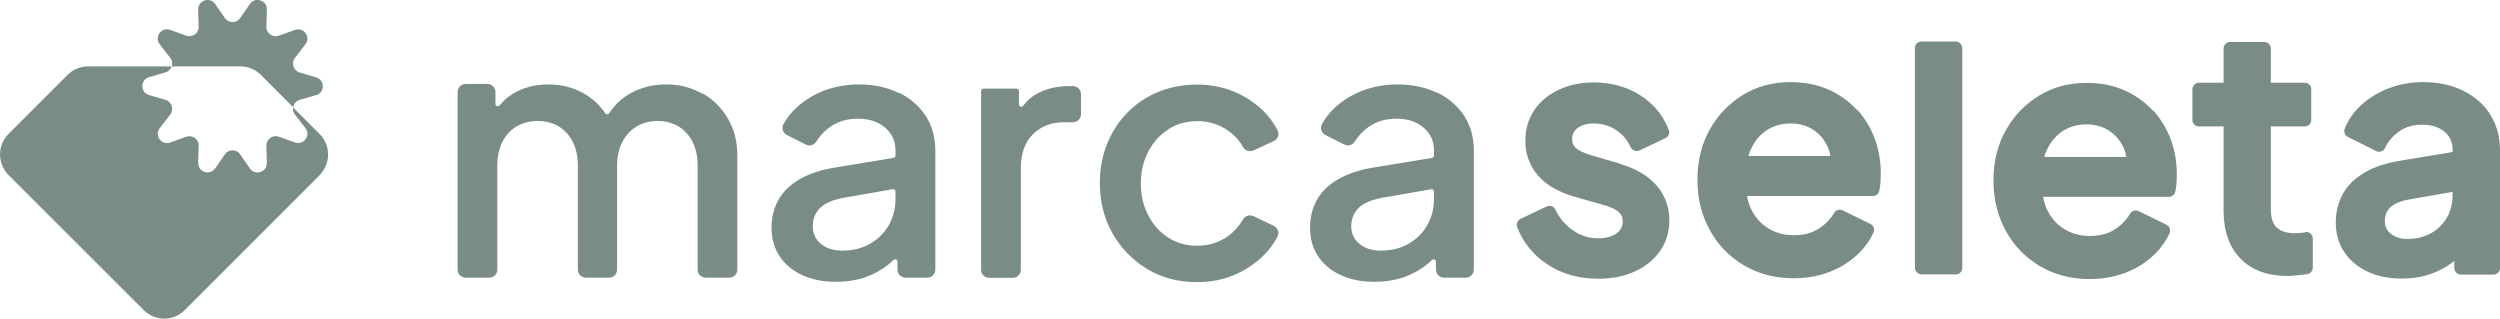 <?xml version="1.0" encoding="UTF-8"?> <svg xmlns="http://www.w3.org/2000/svg" id="Camada_2" data-name="Camada 2" viewBox="0 0.01 161.98 20.65"><defs><style> .cls-1 { fill: #798C87; } </style></defs><g id="Camada_1-2" data-name="Camada 1"><g><path class="cls-1" d="M45.48,6.07c-.69-.39-1.45-.59-2.3-.59-.97,0-1.82.24-2.57.72-.45.29-.83.67-1.14,1.15-.06.09-.2.09-.26,0-.27-.42-.63-.78-1.07-1.09-.76-.52-1.63-.78-2.62-.78-.88,0-1.65.21-2.33.63-.31.2-.58.44-.81.72-.09.12-.28.06-.28-.09v-.77c0-.29-.23-.52-.52-.52h-1.41c-.29,0-.52.23-.52.52v11.51c0,.29.23.52.52.52h1.53c.29,0,.52-.23.52-.52v-6.71c0-.6.11-1.12.33-1.56.22-.44.52-.77.92-1.01.39-.23.85-.35,1.36-.35s.98.12,1.37.35c.38.23.69.57.91,1,.22.43.33.95.33,1.57v6.71c0,.29.23.52.52.52h1.5c.29,0,.52-.23.52-.52v-6.71c0-.6.11-1.12.34-1.56.23-.44.54-.77.93-1.01.39-.23.85-.35,1.36-.35s.96.12,1.35.35c.38.23.69.57.91,1,.22.43.33.95.33,1.57v6.71c0,.29.23.52.52.52h1.53c.29,0,.52-.23.52-.52v-7.41c0-.89-.2-1.68-.61-2.38-.41-.69-.95-1.24-1.64-1.63Z"></path><path class="cls-1" d="M58.21,6.02c-.75-.36-1.6-.54-2.57-.54-.77,0-1.5.13-2.19.38-.69.26-1.29.62-1.8,1.08-.37.33-.67.71-.89,1.12-.14.25-.03.57.23.7l1.23.62c.23.12.53.03.67-.2.23-.37.53-.69.9-.95.51-.35,1.1-.53,1.78-.53.74,0,1.33.19,1.78.58.45.38.67.88.67,1.48v.33c0,.08-.06.14-.13.15l-3.76.62c-.94.15-1.71.41-2.33.77-.62.36-1.08.81-1.37,1.34-.29.53-.44,1.12-.44,1.79,0,.71.17,1.32.52,1.85.35.52.83.93,1.46,1.22.63.29,1.35.44,2.19.44.69,0,1.32-.1,1.89-.29.57-.2,1.07-.48,1.52-.84.11-.09.21-.18.31-.28s.27-.03.27.11v.51c0,.29.23.52.52.52h1.41c.29,0,.52-.23.52-.52v-7.73c0-.85-.21-1.59-.62-2.23-.42-.64-1-1.14-1.74-1.51ZM57.59,14.59c-.29.51-.69.91-1.21,1.21-.52.3-1.13.45-1.82.45-.56,0-1.02-.15-1.37-.44-.35-.29-.53-.68-.53-1.14s.16-.88.48-1.19c.32-.31.82-.52,1.49-.65l3.21-.56c.1-.02.18.06.18.15v.48c0,.62-.14,1.18-.43,1.69Z"></path><path class="cls-1" d="M67.1,6.13c-.31.18-.58.43-.8.73-.09.12-.28.07-.28-.09v-.86c0-.09-.07-.16-.16-.16h-2.13c-.09,0-.16.07-.16.16v11.58c0,.29.23.52.52.52h1.53c.29,0,.52-.23.52-.52v-6.55c0-.97.26-1.71.78-2.23s1.2-.78,2.05-.78h.55c.29,0,.52-.23.52-.52v-1.3c0-.29-.23-.52-.52-.52h-.23c-.85,0-1.57.18-2.17.53Z"></path><path class="cls-1" d="M75.71,8.37c.55-.34,1.17-.51,1.87-.51s1.37.19,1.94.58c.43.29.77.66,1.02,1.1.13.23.43.33.67.22l1.32-.61c.27-.12.38-.44.24-.71-.25-.48-.57-.91-.97-1.3-.54-.51-1.17-.92-1.89-1.21-.72-.29-1.5-.44-2.33-.44-1.22,0-2.31.28-3.26.83-.95.55-1.7,1.31-2.24,2.28-.54.97-.82,2.05-.82,3.26s.28,2.32.83,3.28c.55.97,1.3,1.73,2.24,2.3.94.57,2.03.85,3.25.85.85,0,1.63-.15,2.35-.45.72-.3,1.35-.71,1.89-1.23.4-.39.72-.81.95-1.27.13-.26.02-.58-.24-.7l-1.33-.63c-.24-.11-.54-.01-.67.22-.26.45-.6.82-1.02,1.12-.55.38-1.2.58-1.94.58-.69,0-1.32-.17-1.87-.52-.55-.35-.98-.83-1.3-1.44-.32-.61-.48-1.3-.48-2.07s.16-1.46.48-2.07c.32-.61.75-1.09,1.3-1.43Z"></path><path class="cls-1" d="M93.1,6.02c-.75-.36-1.6-.54-2.57-.54-.77,0-1.5.13-2.19.38-.69.26-1.29.62-1.8,1.08-.37.33-.67.71-.89,1.12-.14.25-.03.57.23.7l1.23.62c.23.12.53.03.67-.2.23-.37.53-.69.9-.95.51-.35,1.1-.53,1.78-.53.74,0,1.33.19,1.78.58.45.38.67.88.67,1.48v.33c0,.08-.06.14-.13.15l-3.76.62c-.94.15-1.71.41-2.33.77-.62.36-1.08.81-1.37,1.34-.29.53-.44,1.12-.44,1.79,0,.71.17,1.32.52,1.85.35.52.83.93,1.46,1.22.63.29,1.35.44,2.19.44.69,0,1.32-.1,1.89-.29.57-.2,1.07-.48,1.52-.84.11-.09.21-.18.31-.28s.27-.03.27.11v.51c0,.29.23.52.52.52h1.41c.29,0,.52-.23.52-.52v-7.73c0-.85-.21-1.59-.62-2.23-.42-.64-1-1.14-1.74-1.51ZM92.48,14.59c-.29.51-.69.91-1.21,1.21-.52.3-1.13.45-1.82.45-.56,0-1.02-.15-1.37-.44-.35-.29-.53-.68-.53-1.14s.16-.88.48-1.19c.32-.31.82-.52,1.49-.65l3.21-.56c.1-.02.18.06.18.15v.48c0,.62-.14,1.18-.43,1.69Z"></path><path class="cls-1" d="M104.98,10.62l-1.88-.55c-.22-.07-.45-.15-.66-.25-.18-.09-.33-.19-.44-.33-.09-.12-.14-.27-.14-.47,0-.3.11-.53.35-.71.25-.2.61-.3,1.05-.3.55,0,1.03.14,1.47.44.42.28.72.64.92,1.09.05.1.13.19.24.23.11.04.22.03.33-.01l1.69-.8c.2-.09.3-.33.21-.54-.37-.95-.99-1.7-1.85-2.24-.87-.55-1.88-.83-2.99-.83-.83,0-1.58.15-2.25.46-.68.31-1.22.75-1.61,1.32-.39.57-.59,1.25-.59,2.01,0,.84.27,1.59.81,2.23.53.62,1.34,1.09,2.39,1.39l1.83.52c.22.05.43.13.65.23.19.09.36.21.48.36.1.12.15.27.15.48,0,.34-.13.58-.4.78-.28.2-.65.31-1.11.32-.62.02-1.24-.17-1.74-.53-.47-.33-.85-.78-1.12-1.34-.1-.21-.35-.29-.56-.19l-1.69.8c-.2.09-.29.33-.22.53.38,1,1.04,1.82,1.96,2.42.94.62,2.04.93,3.28.93.9,0,1.7-.16,2.38-.47.69-.31,1.24-.76,1.64-1.33.4-.57.6-1.24.6-1.99,0-.88-.29-1.64-.85-2.28-.55-.62-1.34-1.08-2.35-1.37Z"></path><path class="cls-1" d="M120.3,7.12h0c-.5-.55-1.12-.99-1.84-1.31-.72-.32-1.55-.48-2.46-.48-1.14,0-2.17.28-3.07.83-.9.55-1.62,1.3-2.15,2.24-.53.94-.8,2.04-.8,3.25s.26,2.28.79,3.24c.52.97,1.26,1.74,2.2,2.3.94.56,2.02.85,3.23.85.82,0,1.59-.13,2.28-.39.7-.26,1.31-.63,1.81-1.09.48-.44.85-.94,1.1-1.49.09-.21,0-.45-.2-.55l-1.8-.88c-.2-.1-.43-.03-.55.16-.25.42-.59.77-1.01,1.03-.43.28-.97.42-1.6.42s-1.17-.15-1.65-.44c-.48-.29-.85-.71-1.11-1.23-.13-.26-.22-.55-.27-.87h8.15c.2,0,.37-.14.41-.33.04-.17.06-.34.08-.53.01-.21.02-.41.02-.6,0-.79-.13-1.55-.39-2.25-.26-.7-.65-1.34-1.14-1.89ZM113.28,10.13c.04-.16.1-.32.17-.46.24-.53.59-.94,1.03-1.23.44-.28.96-.43,1.53-.43s1.07.14,1.49.42c.42.28.74.67.95,1.16.07.17.12.34.15.53h-5.32Z"></path><rect class="cls-1" x="124.07" y="2.7" width="3.07" height="15.09" rx=".42" ry=".42"></rect><path class="cls-1" d="M139.48,7.17h0c-.5-.55-1.12-.99-1.84-1.31-.72-.32-1.55-.48-2.46-.48-1.14,0-2.17.28-3.07.83-.9.55-1.62,1.3-2.15,2.24-.53.94-.8,2.04-.8,3.25s.26,2.28.79,3.24c.52.97,1.26,1.74,2.2,2.3.94.56,2.02.85,3.23.85.82,0,1.59-.13,2.28-.39.7-.26,1.31-.63,1.81-1.09.48-.44.85-.94,1.1-1.49.09-.21,0-.45-.2-.55l-1.8-.88c-.2-.1-.43-.03-.55.16-.25.42-.59.77-1.01,1.03-.43.28-.97.42-1.6.42s-1.17-.15-1.65-.44c-.48-.29-.85-.71-1.11-1.23-.13-.26-.22-.55-.27-.87h8.15c.2,0,.37-.14.41-.33.04-.17.06-.34.08-.53.01-.21.02-.41.02-.6,0-.79-.13-1.55-.39-2.25-.26-.7-.65-1.34-1.14-1.89ZM132.45,10.19c.04-.16.1-.32.17-.46.24-.53.59-.94,1.03-1.23.44-.28.96-.43,1.53-.43s1.07.14,1.49.42c.42.28.74.67.95,1.16.07.17.12.34.15.53h-5.32Z"></path><path class="cls-1" d="M161.34,7.41h0c-.42-.65-1.02-1.17-1.78-1.54-.75-.36-1.61-.54-2.57-.54-.76,0-1.49.13-2.17.38-.68.26-1.29.62-1.8,1.08-.5.45-.87.97-1.1,1.55-.08.2,0,.44.2.54l1.84.92c.1.05.22.06.33.02.11-.04.2-.12.24-.22.2-.43.51-.79.91-1.07.42-.3.91-.44,1.49-.44.62,0,1.1.15,1.46.46.35.3.52.68.52,1.15v.16l-3.39.56c-.92.15-1.7.41-2.31.77-.63.37-1.11.83-1.41,1.38-.3.55-.46,1.17-.46,1.85,0,.73.18,1.38.55,1.92.36.54.87.97,1.51,1.27.63.3,1.37.45,2.2.45.69,0,1.32-.1,1.89-.3.57-.2,1.08-.48,1.53-.85,0,0,0,0,0,0v.47c0,.23.19.42.42.42h2.12c.23,0,.42-.19.42-.42v-7.67c0-.86-.22-1.62-.64-2.28ZM158.91,12.43v.23c0,.52-.12,1-.36,1.43-.24.42-.58.77-1.02,1.02-.44.25-.96.38-1.55.38-.45,0-.8-.11-1.08-.34-.26-.21-.38-.48-.38-.82,0-.37.11-.65.35-.88.25-.24.66-.42,1.23-.52l2.81-.49Z"></path><path class="cls-1" d="M149.37,15.07c-.1.01-.2.02-.3.03-.13.01-.25.02-.35.02-.4,0-.72-.06-.96-.19-.22-.12-.37-.27-.47-.49-.11-.23-.16-.53-.16-.88v-5.36h2.2c.23,0,.42-.19.42-.42v-1.99c0-.23-.19-.42-.42-.42h-2.2v-2.22c0-.23-.19-.42-.42-.42h-2.22c-.23,0-.42.19-.42.42v2.22h-1.6c-.23,0-.42.19-.42.42v1.99c0,.23.19.42.42.42h1.6v5.46c0,1.32.37,2.37,1.1,3.11.73.75,1.76,1.12,3.05,1.12.19,0,.42-.02.68-.05.21-.03.41-.05.59-.07.21-.03.36-.21.36-.42v-1.88c0-.12-.05-.24-.14-.32-.09-.08-.21-.12-.33-.11Z"></path><path class="cls-1" d="M20.72,11.35l-8.75,8.75c-.73.74-1.92.74-2.66,0L.55,11.35c-.73-.74-.73-1.93,0-2.66l3.83-3.83c.35-.35.83-.55,1.33-.55h5.41c-.06.18-.2.33-.4.39l-1.06.31c-.58.17-.58.99,0,1.16l1.06.31c.41.12.57.61.31.95l-.68.88c-.37.47.11,1.14.68.93l1.04-.37c.4-.14.82.16.8.58l-.03,1.11c-.01.6.76.85,1.1.36l.63-.91c.24-.35.76-.35.99,0l.63.91c.34.5,1.12.24,1.1-.36l-.03-1.11c-.01-.42.41-.73.81-.58l1.04.37c.57.2,1.05-.46.68-.93l-.68-.88c-.11-.14-.14-.31-.12-.46l1.72,1.72c.73.73.73,1.92,0,2.66Z"></path><path class="cls-1" d="M20.48,6.17l-1.06.31c-.24.07-.39.26-.42.48l-2.1-2.1c-.35-.35-.83-.55-1.33-.55h-4.44c.06-.18.03-.39-.1-.55l-.68-.88c-.37-.48.11-1.14.68-.93l1.04.37c.4.14.82-.16.8-.58l-.03-1.11c-.01-.6.76-.85,1.1-.36l.63.91c.24.35.76.35.99,0l.63-.91c.34-.5,1.12-.24,1.1.36l-.03,1.11c-.01.42.41.73.81.58l1.04-.37c.57-.2,1.05.46.68.93l-.68.88c-.26.34-.1.83.31.95l1.06.31c.58.17.58.99,0,1.16Z"></path></g></g></svg> 